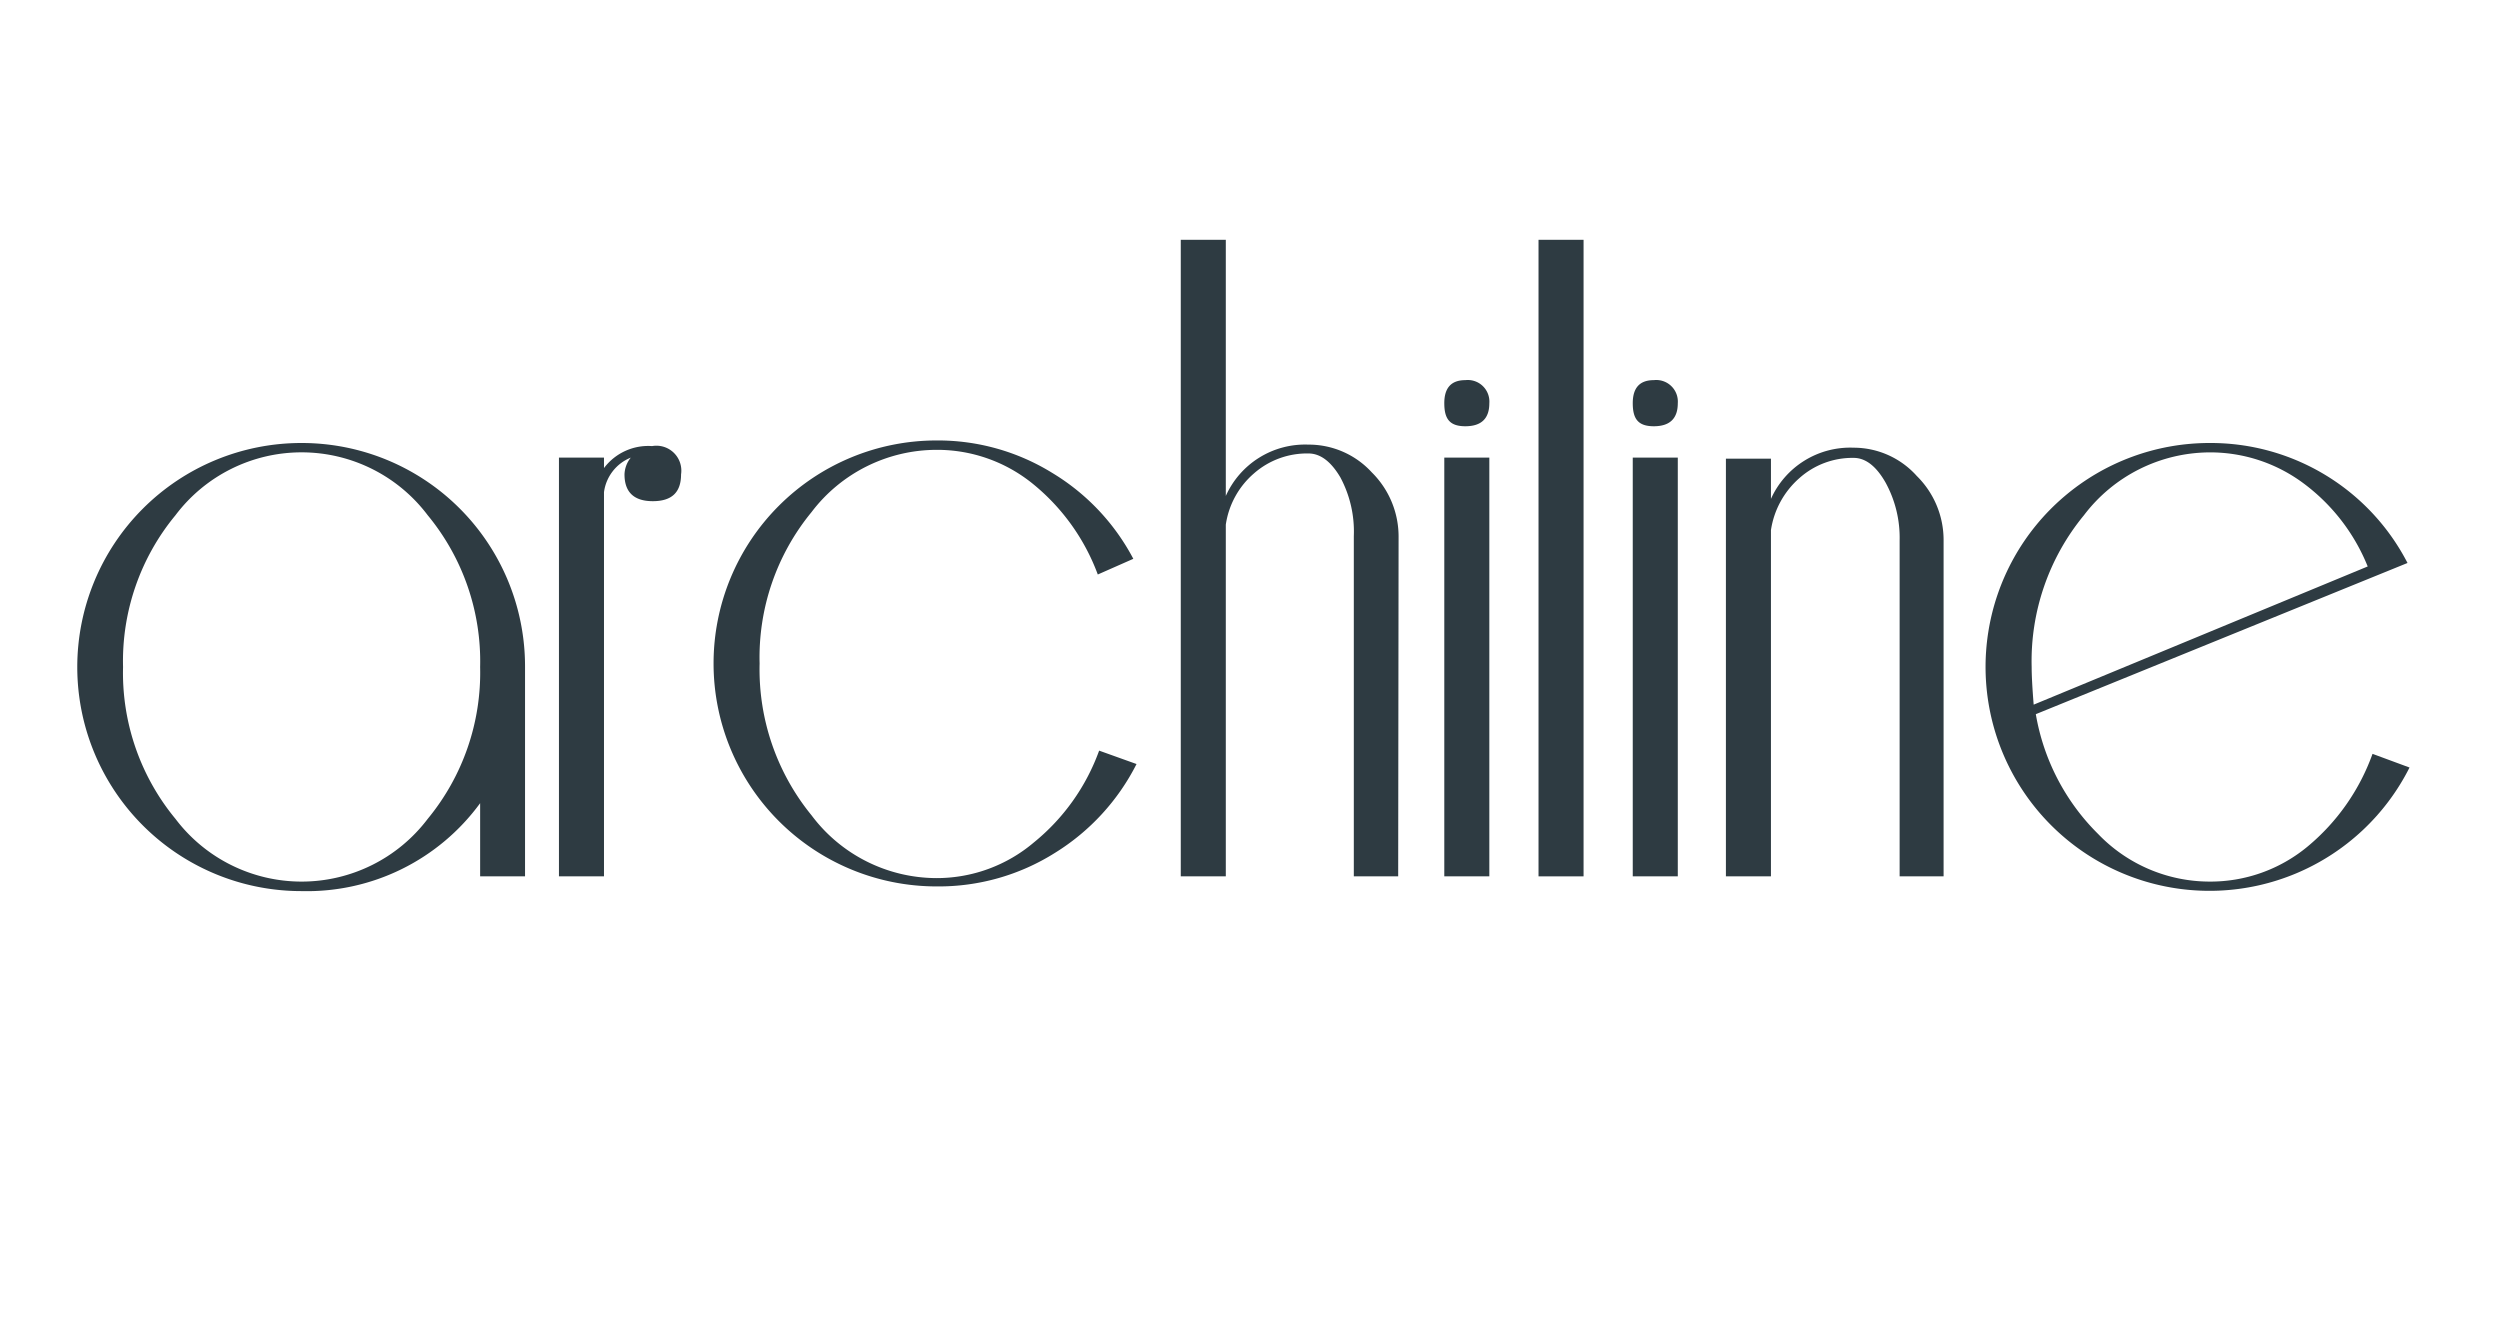 <svg xmlns="http://www.w3.org/2000/svg" width="186.51" height="99.43" viewBox="0 0 186.51 99.43">
  <g id="archiline" transform="translate(-62)">
    <g id="Layer_1" data-name="Layer 1">
      <g id="Group_15" data-name="Group 15">
        <rect id="Rectangle_6" data-name="Rectangle 6" width="186.51" height="99.43" transform="translate(62)" fill="none"/>
        <g id="Group_14" data-name="Group 14" transform="translate(0 -5)">
          <path id="Path_70" data-name="Path 70" d="M101.17,70.38H97.82V64.92A16,16,0,0,1,84.5,71.48a16.715,16.715,0,1,1-.04-33.43,16.66,16.66,0,0,1,16.71,16.71ZM97.82,54.76a17.12,17.12,0,0,0-3.91-11.32,11.78,11.78,0,0,0-18.82,0,17.07,17.07,0,0,0-3.91,11.32,17.1,17.1,0,0,0,3.91,11.33,11.8,11.8,0,0,0,18.82,0,17.15,17.15,0,0,0,3.91-11.33Z" fill="#2e3b42"/>
          <path id="Path_71" data-name="Path 71" d="M112.81,40.39c0,1.35-.7,2-2.11,2s-2.11-.68-2.11-2a2.1,2.1,0,0,1,.47-1.25,3.23,3.23,0,0,0-2,2.58V70.38H103.7V39.14h3.36v.78a4.13,4.13,0,0,1,3.59-1.64,1.86,1.86,0,0,1,2.16,2.11Z" fill="#2e3b42"/>
          <path id="Path_72" data-name="Path 72" d="M146.79,62a16.61,16.61,0,0,1-6.09,6.63,16.26,16.26,0,0,1-8.83,2.5,16.635,16.635,0,1,1,0-33.27,16.23,16.23,0,0,1,8.63,2.42,16.4,16.4,0,0,1,6.05,6.41l-2.65,1.17a15.74,15.74,0,0,0-4.84-6.76,11.32,11.32,0,0,0-7.19-2.54,11.73,11.73,0,0,0-9.33,4.65,17.06,17.06,0,0,0-3.87,11.29,17.2,17.2,0,0,0,3.87,11.32,11.68,11.68,0,0,0,9.33,4.69,11.21,11.21,0,0,0,7.26-2.66A15.68,15.68,0,0,0,144,61Z" fill="#2e3b42"/>
          <path id="Path_73" data-name="Path 73" d="M166.31,70.38H163V45a8.56,8.56,0,0,0-1-4.38c-.7-1.19-1.5-1.79-2.38-1.79a6,6,0,0,0-4.06,1.48,6.24,6.24,0,0,0-2.11,3.83V70.38h-3.36V22.89h3.36V42a6.48,6.48,0,0,1,6.17-3.83,6.37,6.37,0,0,1,4.72,2.07,6.73,6.73,0,0,1,2,4.81Z" fill="#2e3b42"/>
          <path id="Path_74" data-name="Path 74" d="M173.11,35.08c0,1.15-.6,1.72-1.79,1.72s-1.57-.57-1.57-1.72.52-1.72,1.57-1.72A1.611,1.611,0,0,1,173.11,35.08Zm0,35.3h-3.36V39.14h3.36Z" fill="#2e3b42"/>
          <path id="Path_75" data-name="Path 75" d="M180.14,70.38h-3.36V22.89h3.36Z" fill="#2e3b42"/>
          <path id="Path_76" data-name="Path 76" d="M187.17,35.08c0,1.15-.6,1.72-1.79,1.72s-1.57-.57-1.57-1.72.52-1.72,1.57-1.72A1.611,1.611,0,0,1,187.17,35.08Zm0,35.3h-3.36V39.14h3.36Z" fill="#2e3b42"/>
          <path id="Path_77" data-name="Path 77" d="M207,70.38h-3.28V45.31A8.55,8.55,0,0,0,202.67,41c-.7-1.23-1.5-1.84-2.38-1.84a5.94,5.94,0,0,0-4.06,1.52,6.42,6.42,0,0,0-2.11,3.87V70.38h-3.36V39.22h3.36v3a6.48,6.48,0,0,1,6.17-3.82A6.32,6.32,0,0,1,205,40.51a6.71,6.71,0,0,1,2,4.8Z" fill="#2e3b42"/>
          <path id="Path_78" data-name="Path 78" d="M241.76,62.26a16.705,16.705,0,1,1-14.92-24.21A16.52,16.52,0,0,1,241.61,47L213.88,58.28a16.46,16.46,0,0,0,4.65,8.94,11.54,11.54,0,0,0,8.31,3.55,11.35,11.35,0,0,0,7.31-2.61A16,16,0,0,0,239,61.24Zm-3.12-15a14.45,14.45,0,0,0-4.8-6.21,11.65,11.65,0,0,0-7-2.3,11.83,11.83,0,0,0-9.37,4.69,17.11,17.11,0,0,0-3.9,11.32c0,.63.05,1.56.15,2.81Z" fill="#2e3b42"/>
        </g>
      </g>
    </g>
  </g>
</svg>
